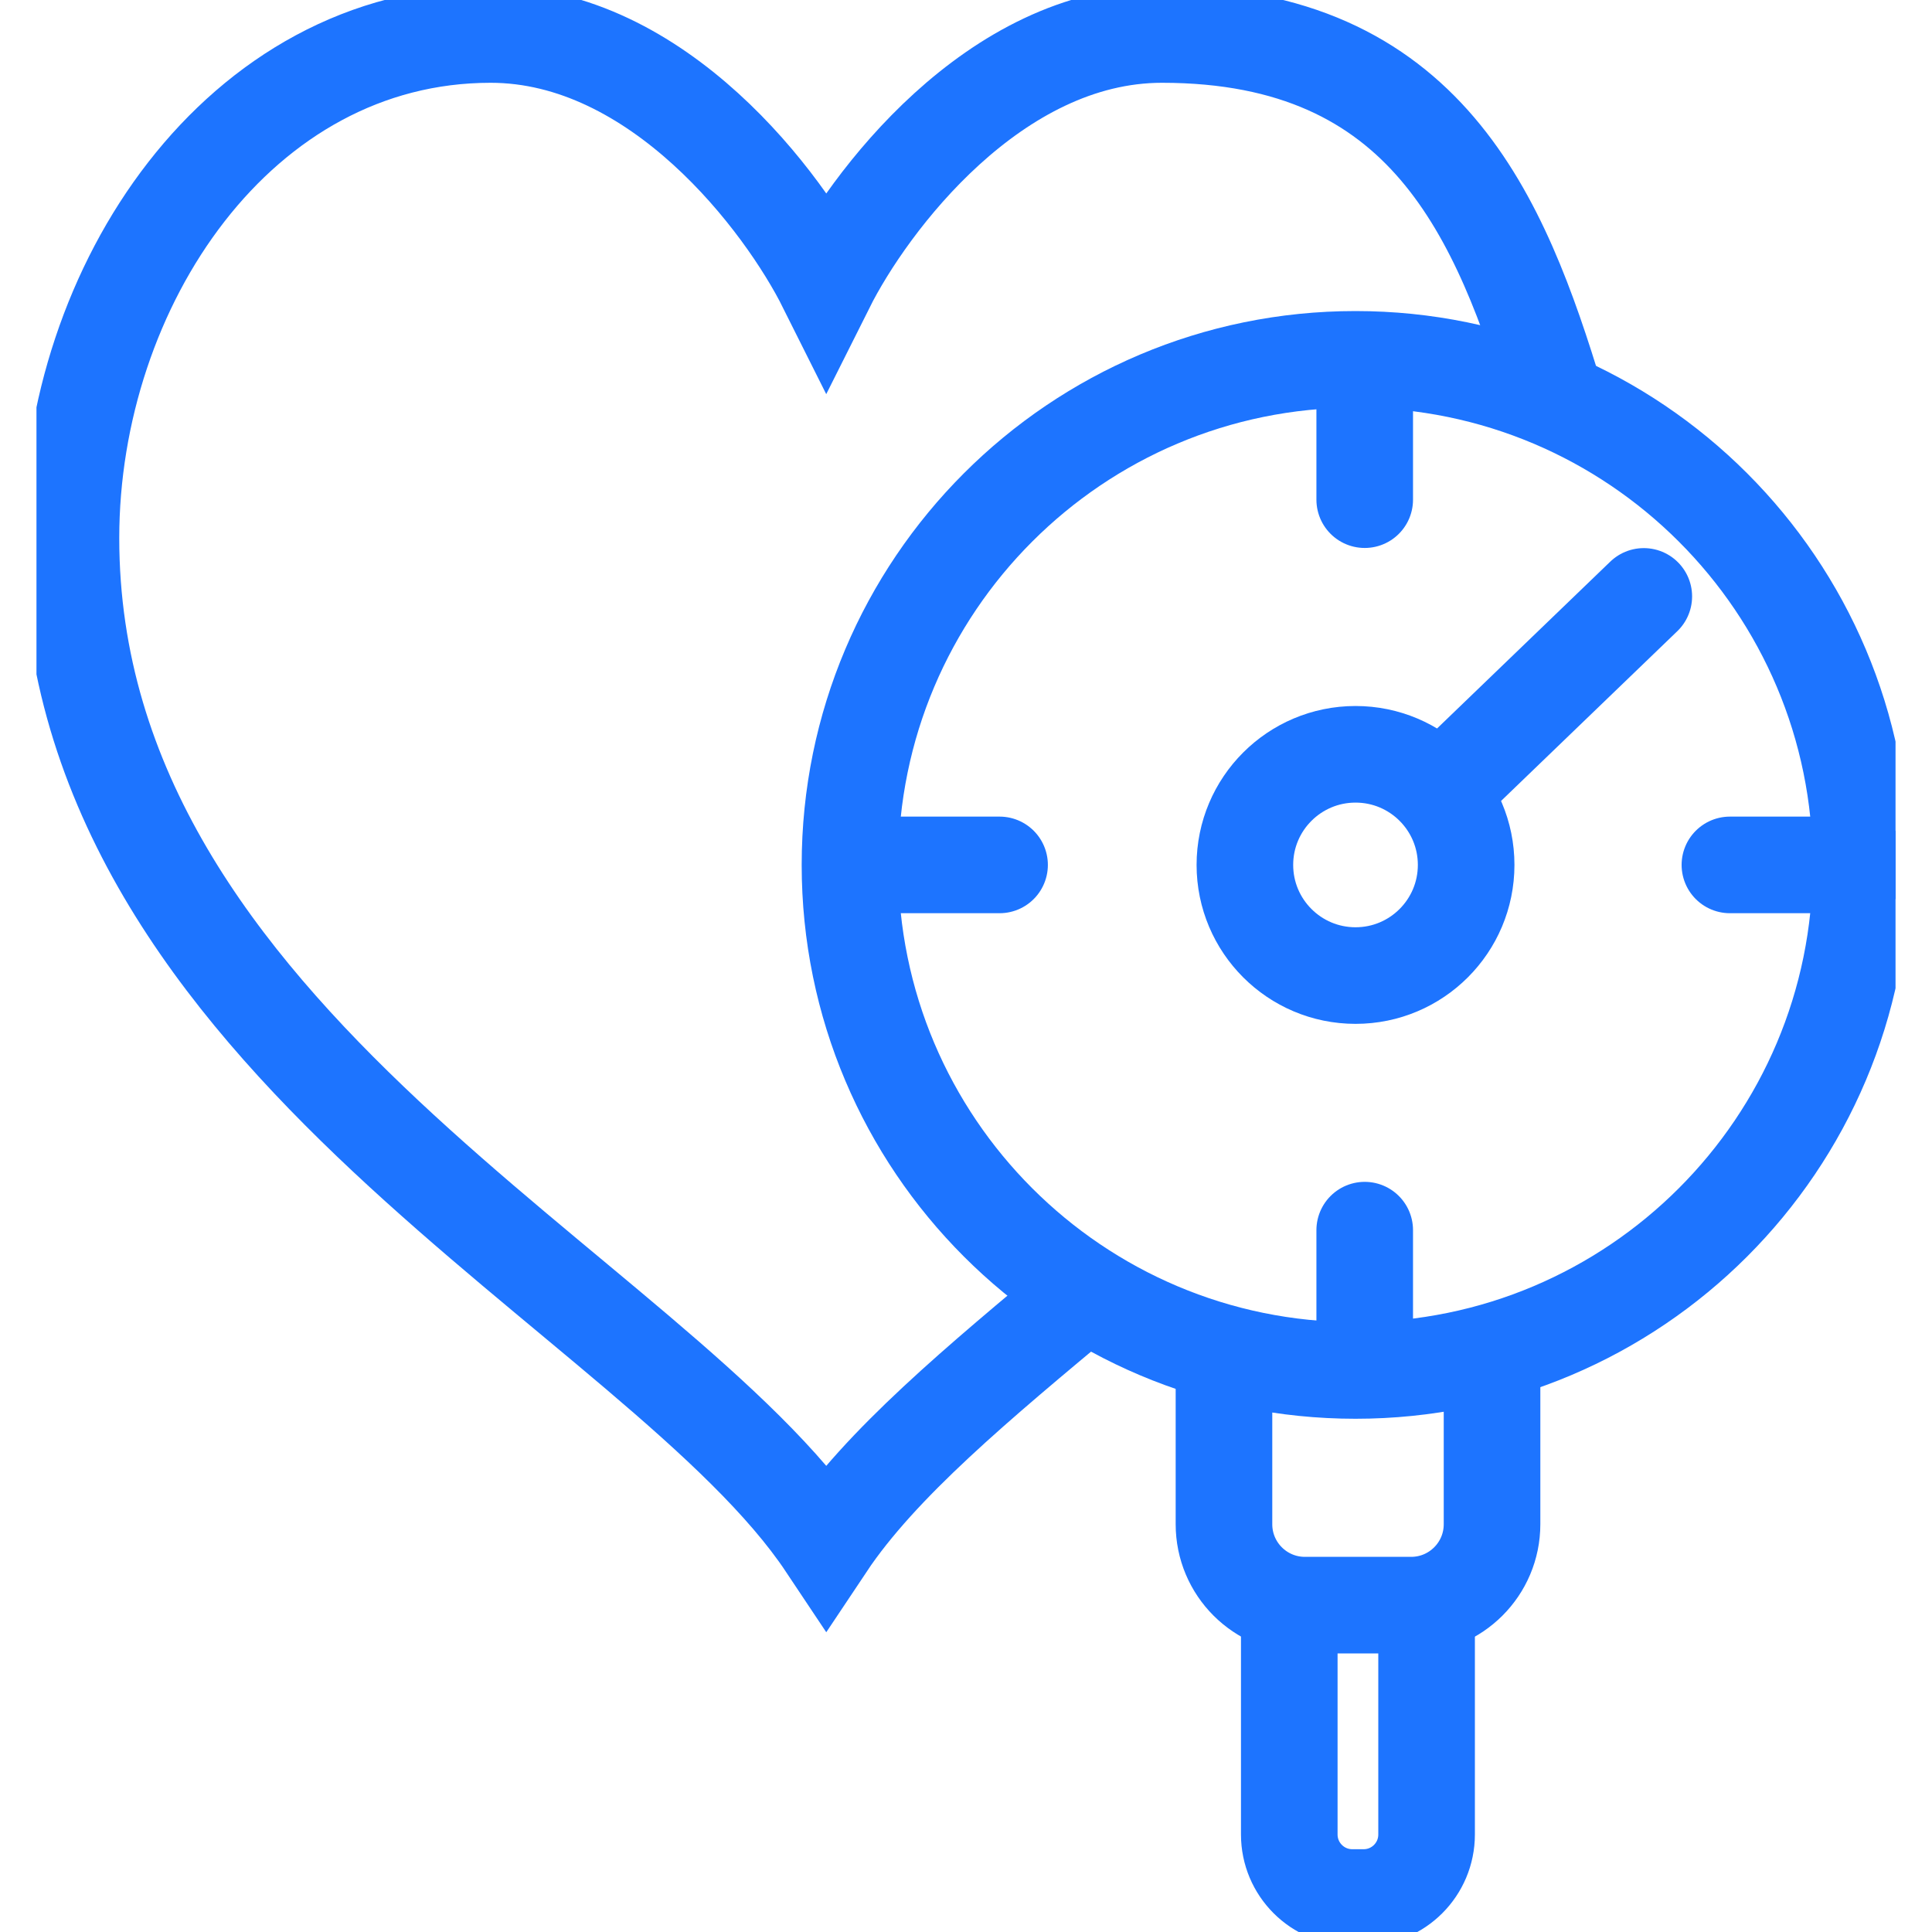 <svg width="40" height="40" viewBox="0 0 40 40" fill="none" xmlns="http://www.w3.org/2000/svg">
<g clip-path="url(#clip0_20_2999)">
<path d="M32.221 8.302C31.066 4.491 29.535 0.714 24.057 0.714C20.581 0.714 17.976 4.191 17.107 5.926C16.238 4.188 13.631 0.714 10.157 0.714C4.945 0.714 1.469 5.926 1.469 11.14C1.469 21.567 13.633 26.779 17.107 31.991C18.231 30.305 20.262 28.622 22.495 26.76" stroke="#1D74FF" stroke-width="2" stroke-miterlimit="10"/>
<path d="M30.891 28.119V31.557C30.891 32.483 30.141 33.233 29.215 33.233H27.017C26.091 33.233 25.341 32.483 25.341 31.557V28.119" stroke="#1D74FF" stroke-width="2" stroke-miterlimit="10"/>
<path d="M28.064 28.374C33.845 28.374 38.531 23.688 38.531 17.907C38.531 12.127 33.845 7.44 28.064 7.44C22.284 7.44 17.598 12.127 17.598 17.907C17.598 23.688 22.284 28.374 28.064 28.374Z" stroke="#1D74FF" stroke-width="2" stroke-miterlimit="10"/>
<path d="M28.065 20.198C29.33 20.198 30.355 19.172 30.355 17.907C30.355 16.642 29.33 15.617 28.065 15.617C26.8 15.617 25.774 16.642 25.774 17.907C25.774 19.172 26.8 20.198 28.065 20.198Z" stroke="#1D74FF" stroke-width="2" stroke-miterlimit="10"/>
<path d="M17.979 17.907H20.695" stroke="#1D74FF" stroke-width="2" stroke-miterlimit="10" stroke-linecap="round"/>
<path d="M35.816 17.907H38.531" stroke="#1D74FF" stroke-width="2" stroke-miterlimit="10" stroke-linecap="round"/>
<path d="M28.255 7.631V10.345" stroke="#1D74FF" stroke-width="2" stroke-miterlimit="10" stroke-linecap="round"/>
<path d="M28.255 25.469V28.183" stroke="#1D74FF" stroke-width="2" stroke-miterlimit="10" stroke-linecap="round"/>
<path d="M29.536 33.236V37.981C29.536 38.702 28.953 39.286 28.232 39.286H27.998C27.277 39.286 26.693 38.702 26.693 37.981V33.236" stroke="#1D74FF" stroke-width="2" stroke-miterlimit="10"/>
<path d="M29.876 16.352L34.033 12.348" stroke="#1D74FF" stroke-width="2" stroke-miterlimit="10" stroke-linecap="round"/>
</g>
<defs>
<clipPath id="clip0_20_2999">
<rect width="38.49" height="40" fill="white" transform="translate(0.755)"/>
</clipPath>
</defs>
</svg>
